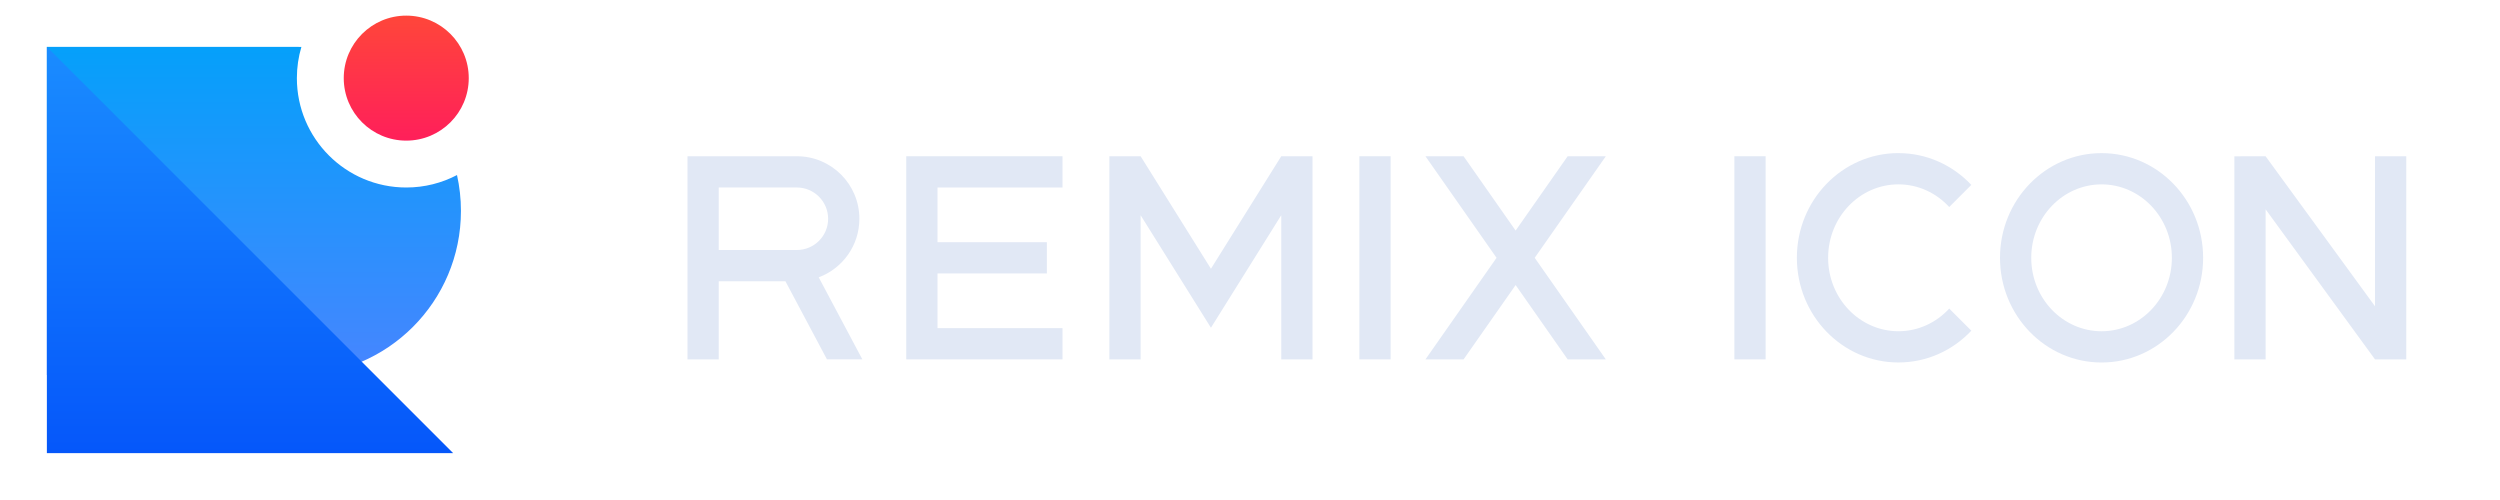 <svg fill="none" height="32" viewBox="0 0 160 32" width="160" xmlns="http://www.w3.org/2000/svg" xmlns:xlink="http://www.w3.org/1999/xlink"><linearGradient id="a" gradientUnits="userSpaceOnUse" x1="3" x2="3" y1="3" y2="24"><stop offset="0" stop-color="#05a0fa"/><stop offset="1" stop-color="#4785ff"/></linearGradient><linearGradient id="b" gradientUnits="userSpaceOnUse" x1="3" x2="3" y1="3" y2="29"><stop offset="0" stop-color="#1a8cff"/><stop offset="1" stop-color="#0557fa"/></linearGradient><linearGradient id="c" gradientUnits="userSpaceOnUse" x1="22" x2="22" y1="1" y2="9"><stop offset="0" stop-color="#ff463a"/><stop offset="1" stop-color="#ff1f5a"/></linearGradient><g fill="#e1e8f5"><path d="m121.5 9.8c1.83 0 3.484.78 4.665 2.034l-1.415 1.415c-.821-.895-1.977-1.45-3.25-1.45-2.471 0-4.5 2.091-4.5 4.7 0 2.609 2.029 4.7 4.5 4.7 1.273 0 2.429-.555 3.25-1.45l1.415 1.415c-1.181 1.255-2.835 2.034-4.665 2.034-3.59 0-6.5-3-6.5-6.7 0-3.7 2.91-6.7 6.5-6.7z"/><path d="m113 10v13h-2v-13z"/><path d="m154 23v-13h-2v9.602l-7.003-9.602-1.997.004v12.996h2v-9.603l7 9.603z"/><path d="m68 10v2h-8v3.5h7v2h-7v3.5h8v2h-10v-13z"/><path d="m82 10-4.5 7.201-4.5-7.201h-2v13h2v-9.225l4.5 7.2 4.5-7.202v9.227h2v-13z"/><path d="m89 10v13h-2v-13z"/><path d="m97 14.757-3.331-4.757h-2.441l4.551 6.5-4.55 6.5h2.44l3.331-4.756 3.33 4.756h2.442l-4.551-6.5 4.552-6.5h-2.443z"/><path d="m141 16.5c0-3.7-2.91-6.7-6.5-6.7s-6.5 3-6.5 6.7c0 3.7 2.91 6.7 6.5 6.7s6.5-3 6.5-6.7zm-11 0c0-2.609 2.029-4.7 4.5-4.7s4.5 2.091 4.5 4.7c0 2.609-2.029 4.7-4.5 4.7s-4.5-2.091-4.5-4.7z"/><path d="m51 10c2.209 0 4 1.791 4 4 0 1.718-1.082 3.182-2.602 3.749l2.792 5.25h-2.265l-2.658-4.999h-4.267v5h-2v-13zm-5 1.999v4l5 .001c1.105 0 2-.895 2-2 0-1.105-.9-2-2-2z"/></g><path d="m19.289 3.004c-.096-.003-.192-.004-.289-.004h-16v21h16c5.799 0 10.5-4.701 10.5-10.5 0-.789-.087-1.558-.252-2.297-.971.509-2.076.797-3.248.797-3.866 0-7-3.134-7-7 0-.694.101-1.364.289-1.996z" fill="url(#a)"/><path d="m3 3 26 26h-26z" fill="url(#b)"/><path d="m26 9c2.209 0 4-1.791 4-4s-1.791-4-4-4-4 1.791-4 4 1.791 4 4 4z" fill="url(#c)"/></svg>